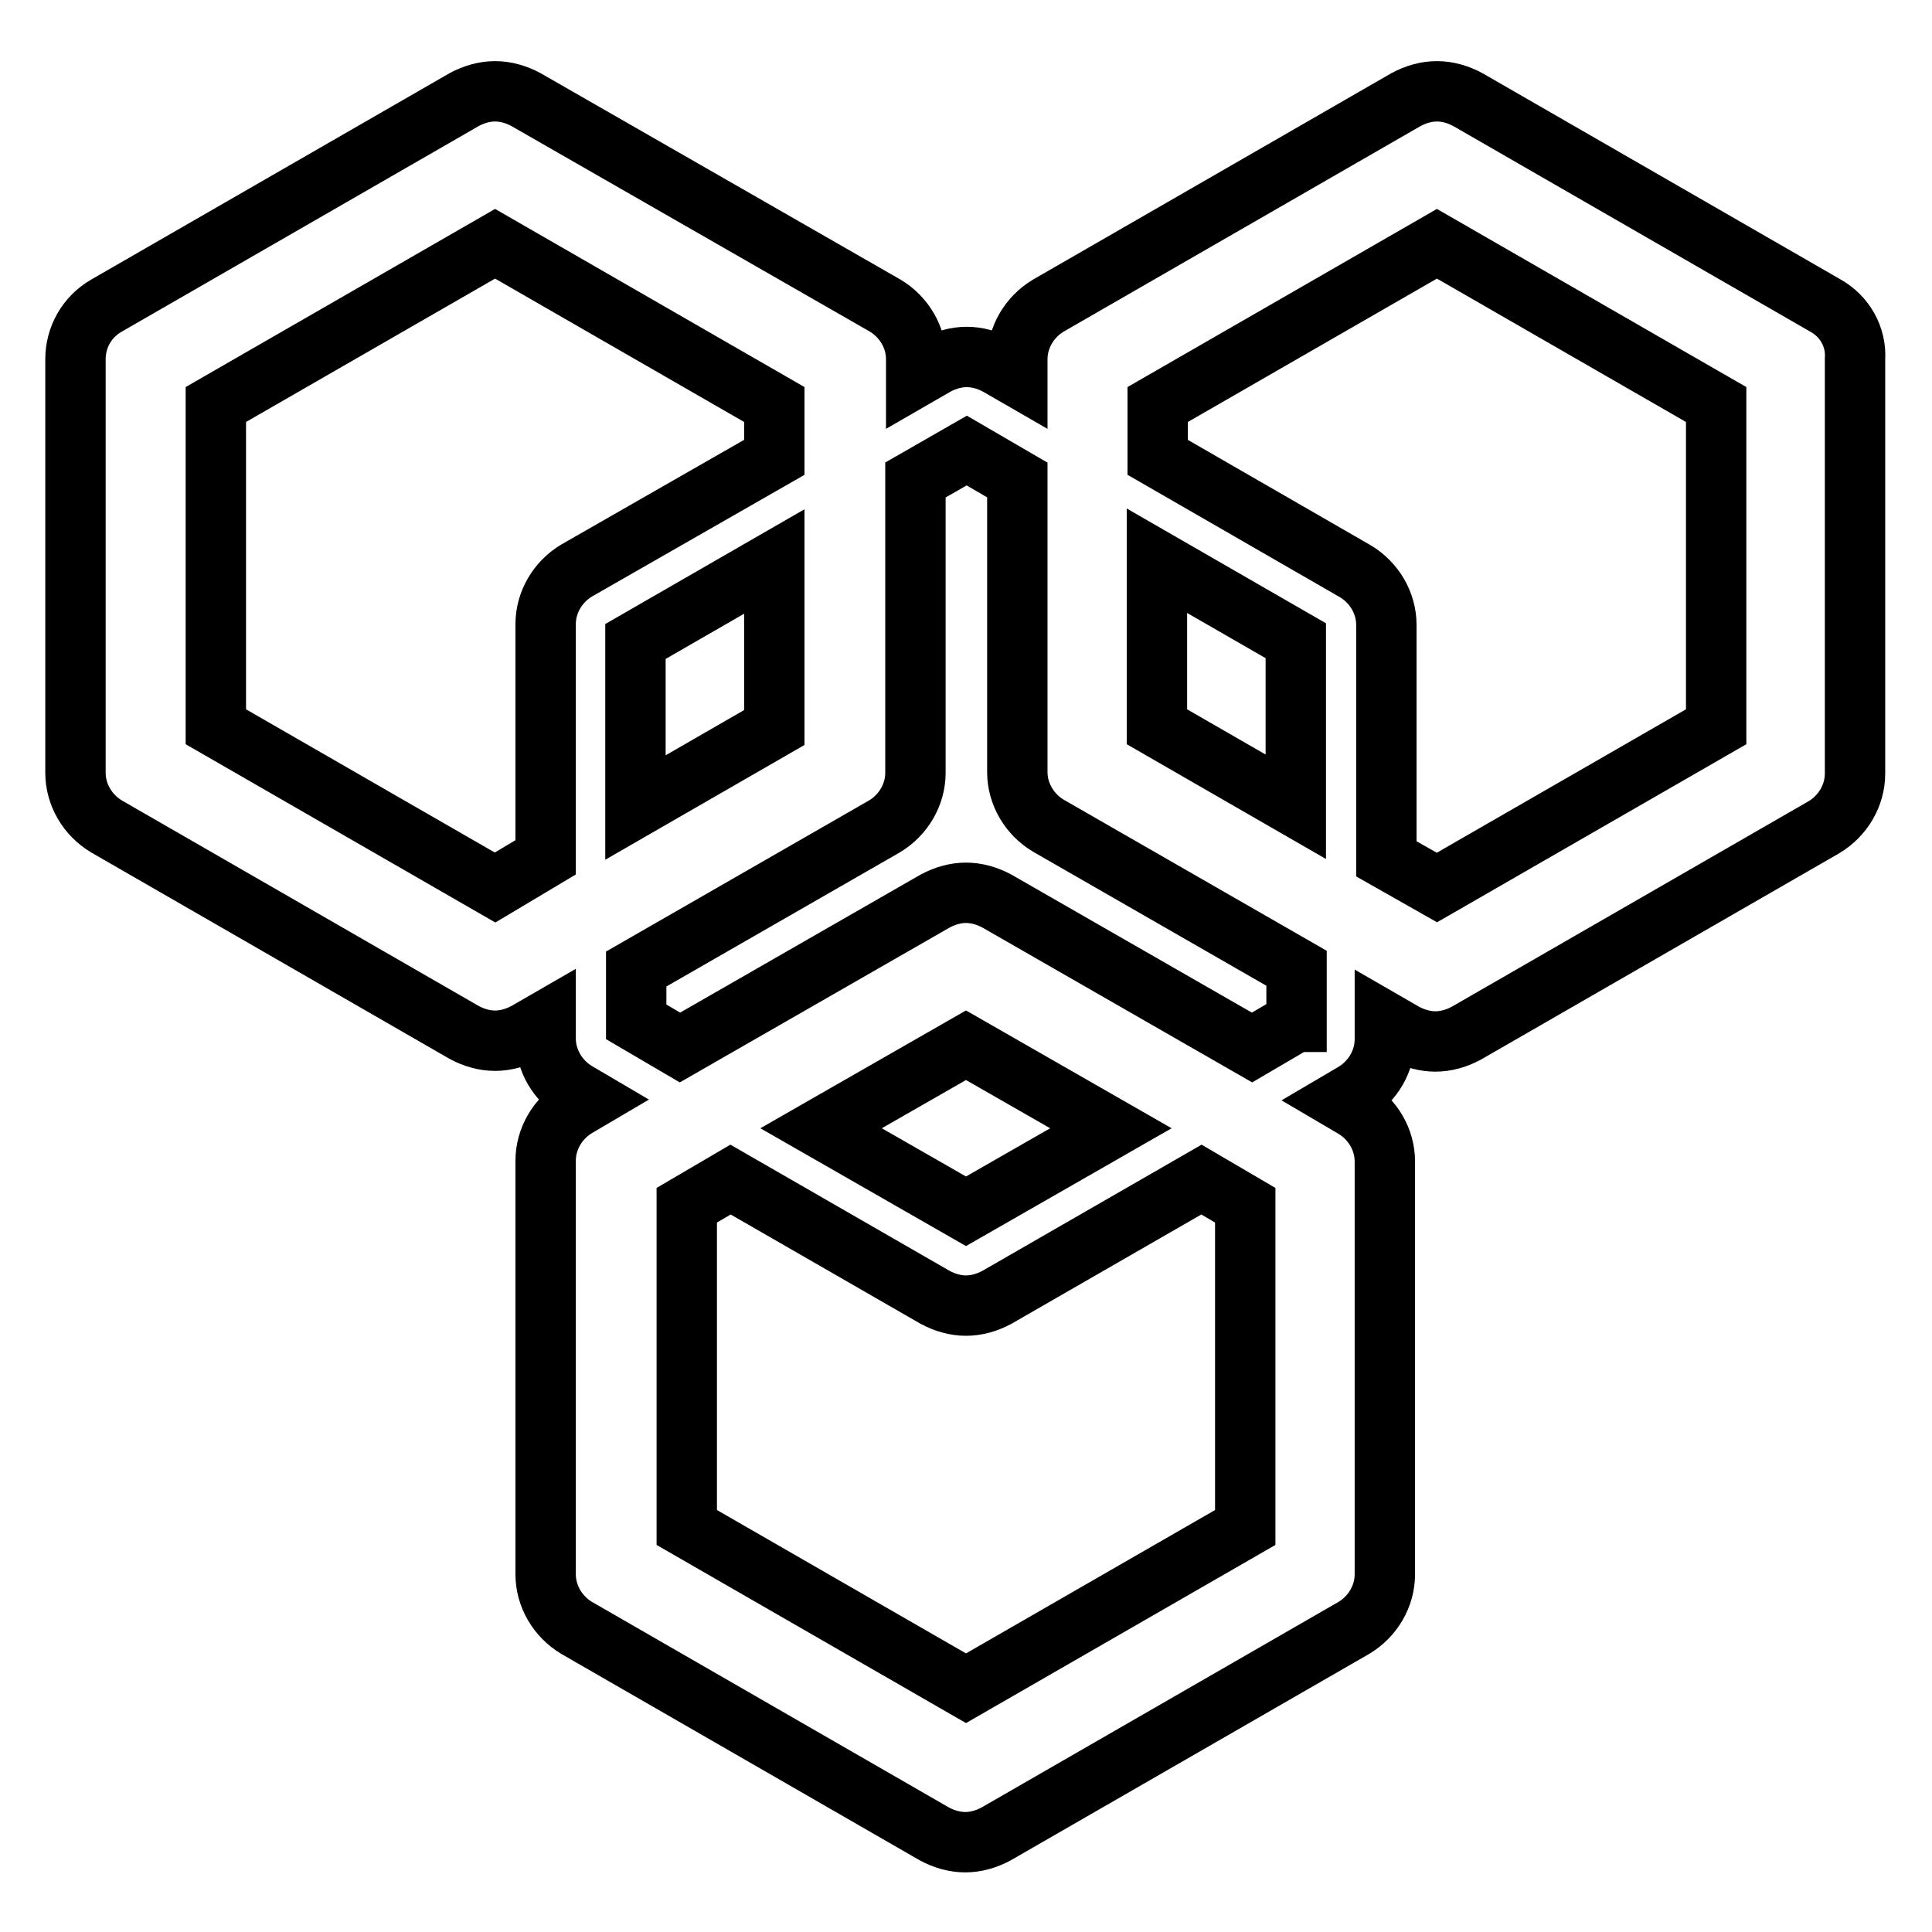 <?xml version="1.0" encoding="utf-8"?>
<!-- Svg Vector Icons : http://www.onlinewebfonts.com/icon -->
<!DOCTYPE svg PUBLIC "-//W3C//DTD SVG 1.1//EN" "http://www.w3.org/Graphics/SVG/1.1/DTD/svg11.dtd">
<svg version="1.1" xmlns="http://www.w3.org/2000/svg" xmlns:xlink="http://www.w3.org/1999/xlink" x="0px" y="0px" viewBox="0 0 256 256" enable-background="new 0 0 256 256" xml:space="preserve">
<g> <path stroke-width="8" fill-opacity="0" stroke="#000000"  d="M241.9,40.5l-47.4-27.3c-1.3-0.7-2.7-1.1-4.1-1.1s-2.8,0.4-4.1,1.1l-47.4,27.3c-2.5,1.5-4.1,4.2-4.1,7.1 v2.3l-2.6-1.5c-1.3-0.7-2.7-1.1-4.1-1.1c-1.4,0-2.8,0.4-4.1,1.1l-2.6,1.5v-2.3c0-2.9-1.6-5.6-4.1-7.1L69.7,13.2 c-1.3-0.7-2.7-1.1-4.1-1.1s-2.8,0.4-4.1,1.1L14.1,40.5c-2.6,1.5-4.1,4.2-4.1,7.1v54.8c0,2.9,1.6,5.6,4.1,7.1l47.4,27.3 c1.3,0.7,2.7,1.1,4.1,1.1c1.4,0,2.8-0.4,4.1-1.1l2.6-1.5v2.3c0,2.9,1.6,5.6,4.1,7.1l1.7,1l-1.7,1c-2.5,1.5-4.1,4.2-4.1,7.1v54.8 c0,2.9,1.6,5.6,4.1,7.1l47.4,27.3c1.3,0.7,2.7,1.1,4.1,1.1s2.8-0.4,4.1-1.1l47.4-27.3c2.5-1.5,4.1-4.2,4.1-7.1v-54.7 c0-2.9-1.6-5.6-4.1-7.1l-1.7-1l1.7-1c2.5-1.5,4.1-4.2,4.1-7.1v-2.3l2.6,1.5c1.3,0.7,2.7,1.1,4.1,1.1s2.8-0.4,4.1-1.1l47.4-27.3 c2.5-1.5,4.1-4.2,4.1-7.1V47.6C246,44.6,244.4,41.9,241.9,40.5z M65.6,117.6l-37-21.3V53.6l37-21.3l37,21.3v7l-26.2,15 c-2.5,1.5-4.1,4.2-4.1,7.1v30.9L65.6,117.6z M102.6,74.4v22l-18.4,10.6v-22L102.6,74.4z M165,159.7v42.7l-37,21.3l-37-21.3v-42.7 l5.8-3.4l27.1,15.6c1.3,0.7,2.7,1.1,4.1,1.1s2.8-0.4,4.1-1.1l27.1-15.6L165,159.7L165,159.7z M108.8,149.5l19.2-11l19.2,11 l-19.2,11L108.8,149.5z M171.7,135.4l-5.8,3.4l-33.8-19.4c-1.3-0.7-2.7-1.1-4.1-1.1s-2.8,0.4-4.1,1.1l-33.8,19.4l-5.8-3.4v-7 l32.9-18.9c2.5-1.5,4.1-4.2,4.1-7.1V63.6l6.8-3.9l6.7,3.9v38.7c0,2.9,1.6,5.6,4.1,7.1l32.9,18.9V135.4z M171.7,106.9l-18.4-10.6 v-22l18.4,10.6V106.9z M227.4,96.3l-37,21.3l-6.7-3.8v-31c0-2.9-1.6-5.6-4.1-7.1l-26.2-15.1v-7l37-21.3l37,21.3V96.3z"/></g>
</svg>